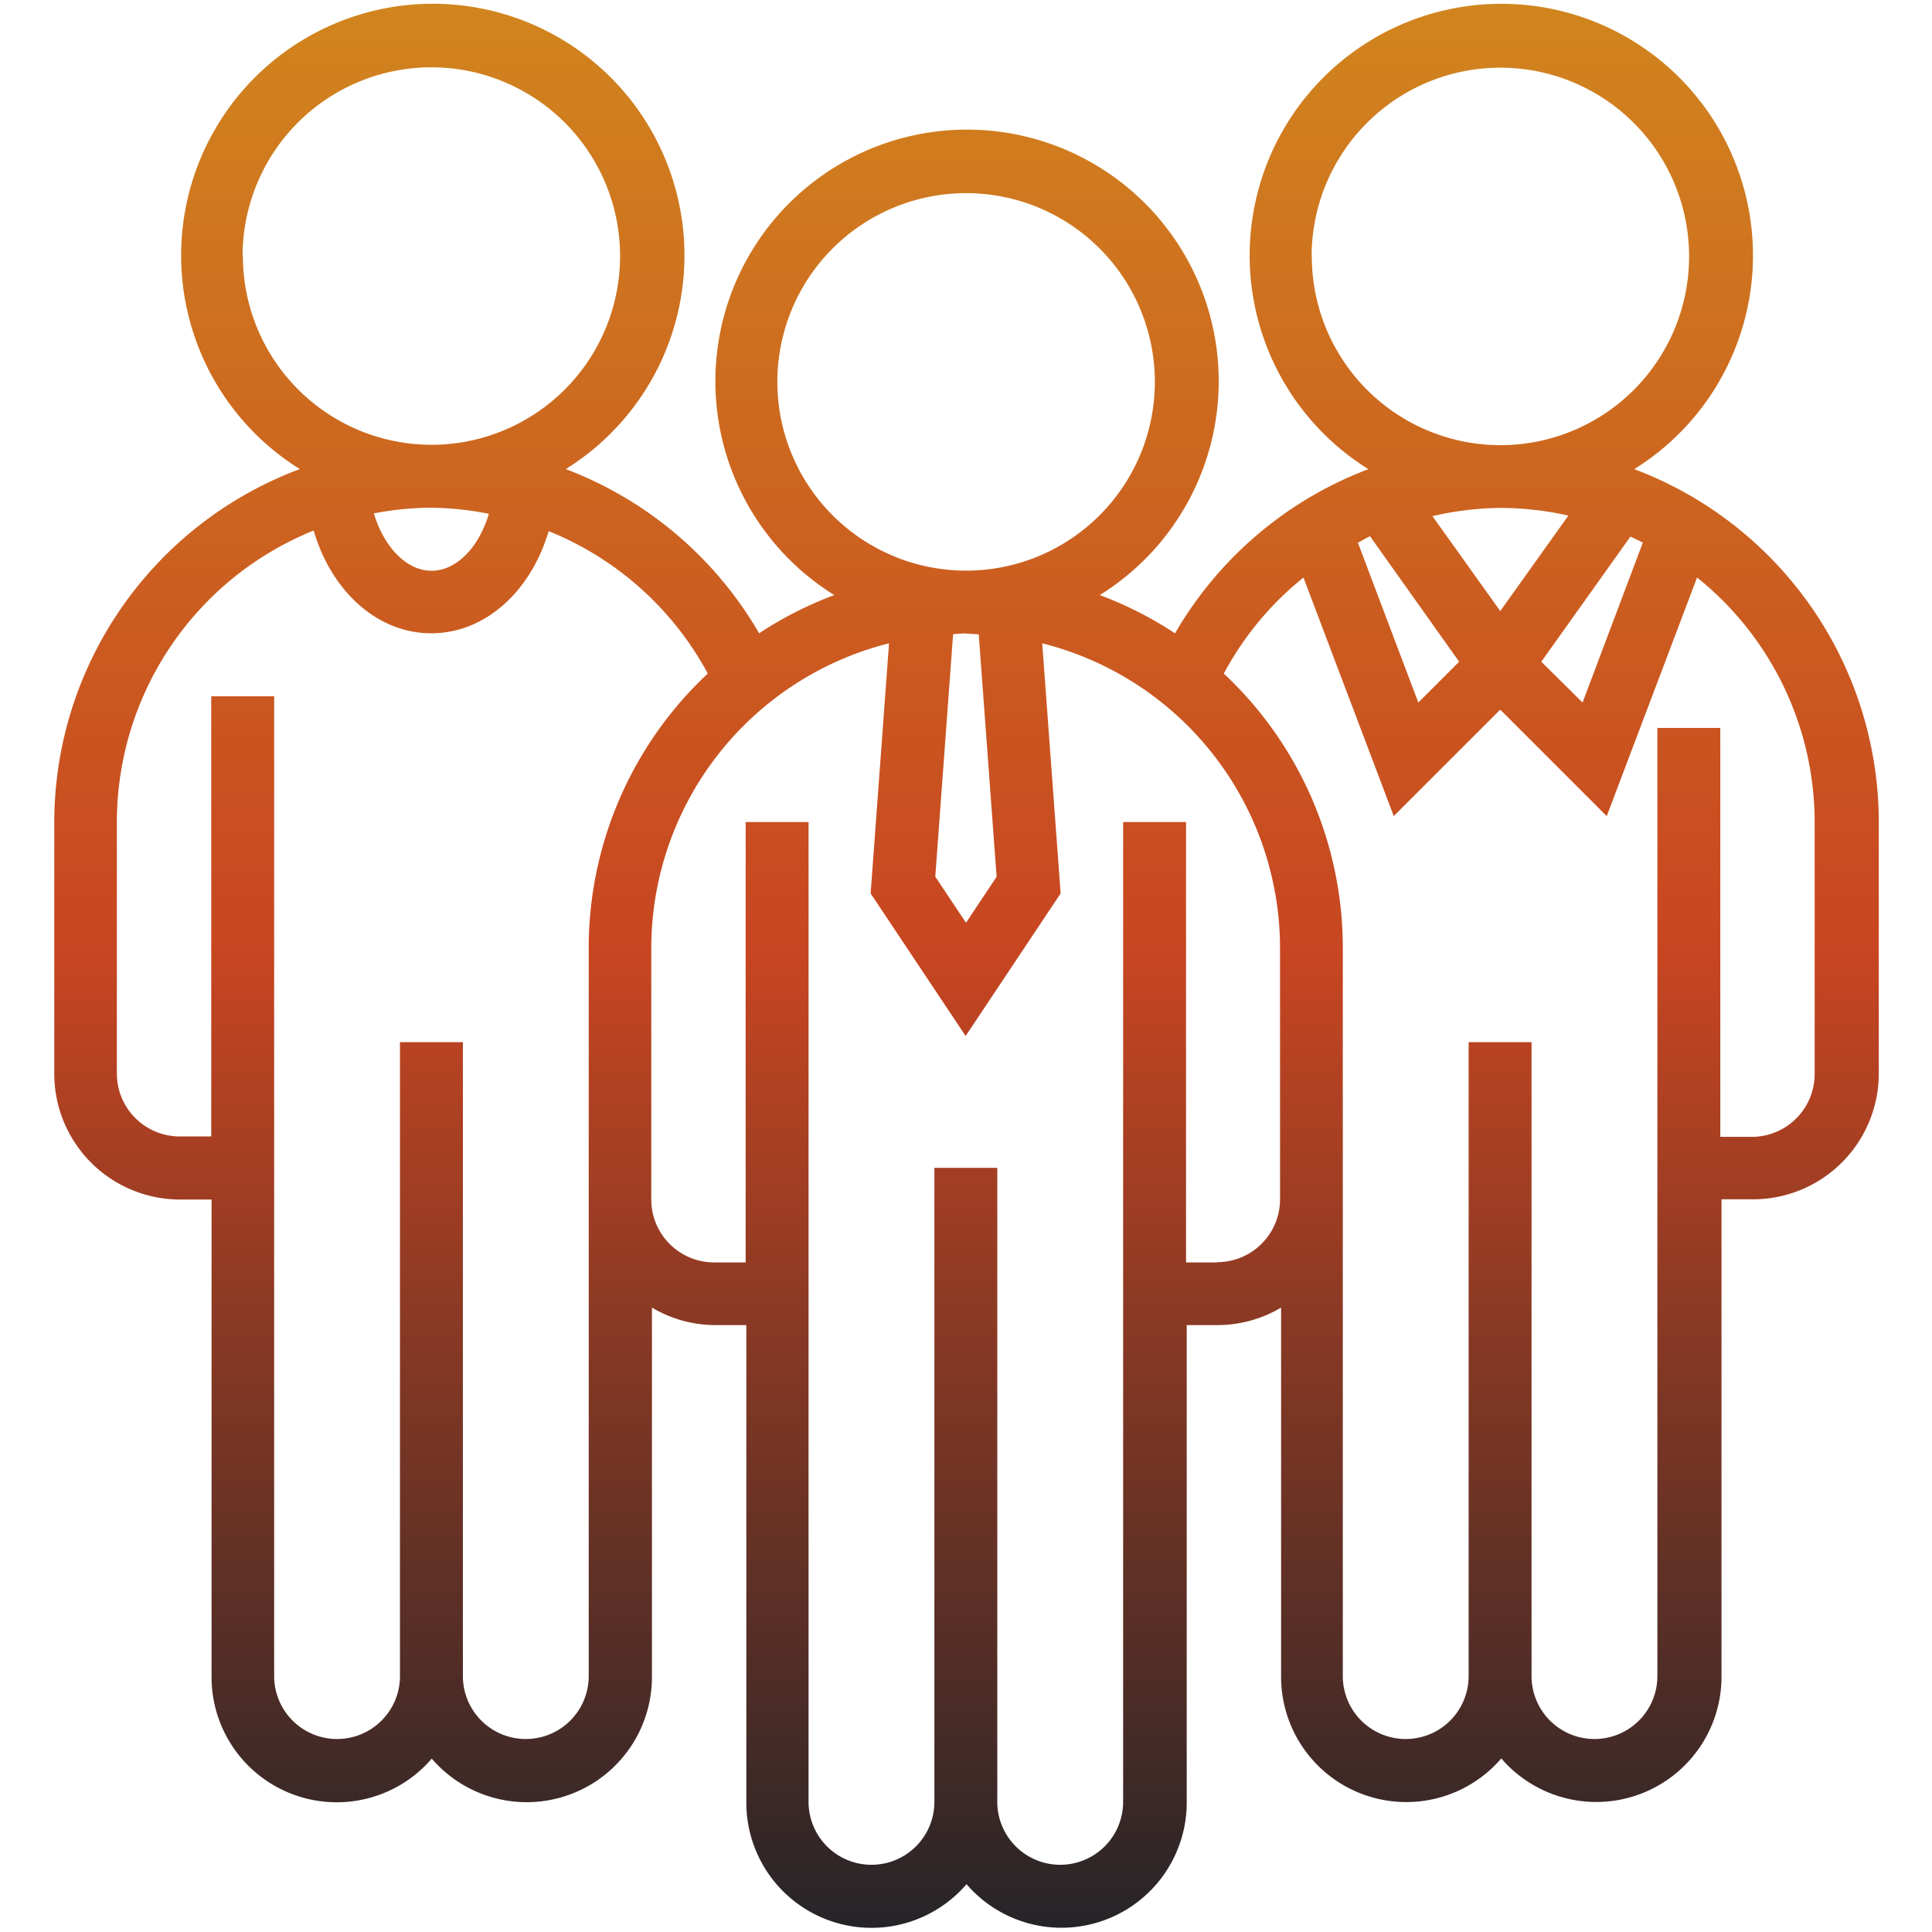 <svg xmlns="http://www.w3.org/2000/svg" viewBox="0 0 368.5 368.5"><defs><linearGradient id="a" x1="-1463.73" y1="1229.28" x2="-1463.73" y2="1275.13" gradientTransform="matrix(8 0 0 -8 11894.08 10201.93)" gradientUnits="userSpaceOnUse"><stop offset="0" stop-color="#262428"/><stop offset=".51" stop-color="#c84621"/><stop offset="1" stop-color="#d1851e"/></linearGradient></defs><path d="M10.35 156.79v48a24 24 0 0 0 24 24h6v90.94a23.88 23.88 0 0 0 42 15.7 23.89 23.89 0 0 0 42-15.7V249.4a23.65 23.65 0 0 0 12 3.34h6v90.94a23.88 23.88 0 0 0 42 15.7 23.89 23.89 0 0 0 42-15.7v-90.94h6a23.71 23.71 0 0 0 12-3.34v70.29a23.88 23.88 0 0 0 42 15.7 23.89 23.89 0 0 0 42-15.7v-90.94h6a24 24 0 0 0 24-24v-48a72 72 0 0 0-46.64-67.27 48 48 0 1 0-50.71 0 72.12 72.12 0 0 0-36.88 31.32 71.48 71.48 0 0 0-14.35-7.3 48 48 0 1 0-50.64 0 71.36 71.36 0 0 0-14.34 7.29 72.2 72.2 0 0 0-36.88-31.32 48 48 0 1 0-50.72 0 72 72 0 0 0-46.84 67.32zm221.87 84h-6v-84h-12v186.89a12 12 0 1 1-24 0V222.75h-12v120.93a12 12 0 0 1-24 0V156.79h-12v84h-6a12 12 0 0 1-12-12v-48a60 60 0 0 1 45.35-58.09l-3.51 47.71 18.12 27.19 18.12-27.19-3.51-47.71a60 60 0 0 1 45.36 58.09v48a12 12 0 0 1-11.93 11.95zm-48-119.93c.83 0 1.64.09 2.46.13l3.41 46.24-5.84 8.77-5.86-8.79 3.4-46.24c.82-.07 1.63-.16 2.46-.16zm89-22.41a59.18 59.18 0 0 1 12.93-1.57 60 60 0 0 1 13 1.46l-13 18.21zm5.09 27.76l-7.79 7.79L259 103.51c.78-.39 1.52-.86 2.31-1.23zm15.67 0l17-23.86q1.2.56 2.37 1.14L301.85 134zm-43.81-77.3a36 36 0 1 1 36 36 36 36 0 0 1-35.96-36.05zm-1.53 61.32l17.2 45.42 20.31-20.3 20.31 20.31 17.23-45.51a59.88 59.88 0 0 1 22.43 46.69v48a12 12 0 0 1-12 12h-6v-78h-12v180.85a12 12 0 1 1-24 0V198.77h-12v120.92a12 12 0 1 1-24 0V180.78a71.65 71.65 0 0 0-22.7-52.31 59.48 59.48 0 0 1 15.17-18.29zM148.27 72.84a36 36 0 1 1 36 36 36 36 0 0 1-36-36zm-66 24A59.06 59.06 0 0 1 93.24 98c-1.88 6.36-6.14 10.86-10.93 10.86s-9.08-4.54-11-10.94a59.78 59.78 0 0 1 11-1.09zm-36-48a36 36 0 1 1 36 36 36 36 0 0 1-35.94-35.98zm13.56 52.36c3.37 11.54 12.11 19.59 22.42 19.59s19-8 22.4-19.48A59.9 59.9 0 0 1 135 128.47a71.66 71.66 0 0 0-22.71 52.31v138.91a12 12 0 1 1-24 0V198.77h-12v120.92a12 12 0 1 1-24 0V132.81h-12v83.95h-6a12 12 0 0 1-12-12v-48a60 60 0 0 1 37.54-55.57z" fill="url(#a)" data-name="Слой 1"/></svg>